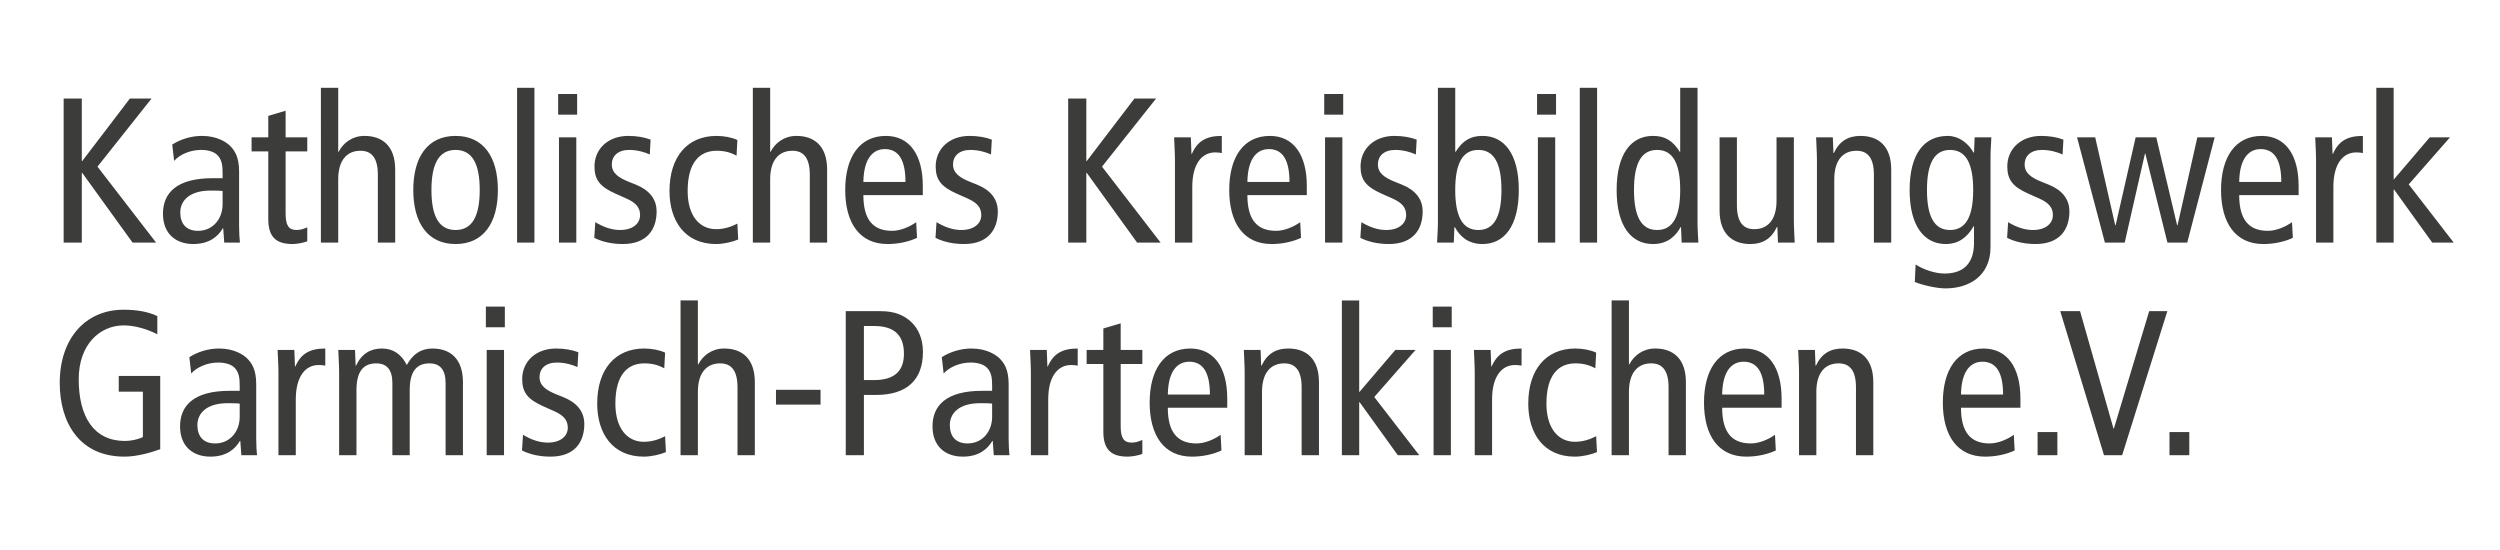 <?xml version="1.0" encoding="UTF-8"?>
<svg xmlns="http://www.w3.org/2000/svg" xmlns:xlink="http://www.w3.org/1999/xlink" version="1.1" id="Ebene_1" x="0px" y="0px" width="341px" height="75px" viewBox="0 0 341 75" xml:space="preserve">
<g>
	<defs>
		<rect id="SVGID_1_" x="-649" y="-292.89" width="1190.551" height="841.89"></rect>
	</defs>
	<clipPath id="SVGID_2_">
		<use xlink:href="#SVGID_1_" overflow="visible"></use>
	</clipPath>
	<path clip-path="url(#SVGID_2_)" fill="#3C3C3B" d="M295.917,62.088h2.702v-3.152h-2.702V62.088z M286.984,62.088h2.477   l6.164-19.646h-2.477l-4.813,16.015h-0.056l-4.56-16.015h-2.702L286.984,62.088z M277.925,62.088h2.701v-3.152h-2.701V62.088z    M267.48,53.813c0.056-3.349,1.407-4.475,2.927-4.475c1.886,0,2.814,1.492,2.814,4.475H267.48z M275.586,55.616v-1.267   c0-4.222-1.802-6.811-5.037-6.811c-3.575,0-5.546,2.87-5.546,7.374c0,4.503,1.971,7.374,5.771,7.374   c1.435,0,2.898-0.31,4.025-0.844l-0.113-2.139c-0.816,0.591-2.111,1.182-3.293,1.182c-2.618,0-3.912-1.548-3.912-4.869H275.586z    M245.387,62.088h2.363v-8.641c0-2.589,1.183-3.884,3.04-3.884c1.52,0,2.364,0.985,2.364,3.265v9.26h2.364v-9.964   c0-3.152-1.689-4.587-4.194-4.587c-1.66,0-2.871,0.703-3.63,2.336h-0.057l-0.084-2.139h-2.28c0.028,1.013,0.113,2.054,0.113,3.096   V62.088z M234.902,53.813c0.056-3.349,1.407-4.475,2.927-4.475c1.887,0,2.814,1.492,2.814,4.475H234.902z M243.009,55.616v-1.267   c0-4.222-1.803-6.811-5.038-6.811c-3.575,0-5.545,2.87-5.545,7.374c0,4.503,1.97,7.374,5.77,7.374c1.436,0,2.899-0.31,4.025-0.844   l-0.113-2.139c-0.816,0.591-2.111,1.182-3.293,1.182c-2.618,0-3.912-1.548-3.912-4.869H243.009z M219.824,62.088h2.364v-8.641   c0-2.589,1.182-3.884,3.04-3.884c1.52,0,2.364,0.985,2.364,3.265v9.26h2.364v-9.964c0-3.152-1.688-4.587-4.193-4.587   c-1.661,0-2.899,0.957-3.52,2.167h-0.056v-8.725h-2.364V62.088z M217.717,48.101c-0.761-0.366-1.858-0.563-2.844-0.563   c-3.996,0-6.417,2.87-6.417,7.515c0,4.053,2.083,7.233,6.361,7.233c1.041,0,2.308-0.31,3.012-0.619l-0.112-2.167   c-0.816,0.422-1.773,0.76-2.899,0.76c-2.308,0-3.884-1.886-3.884-5.207c0-3.885,1.632-5.489,3.939-5.489   c1.099,0,1.914,0.225,2.73,0.676L217.717,48.101z M201.155,62.088h2.365v-7.599c0-3.125,1.294-4.701,3.124-4.701   c0.309,0,0.619,0.028,0.899,0.085v-2.336c-2.11,0-3.32,0.703-4.081,2.448h-0.056l-0.085-2.251h-2.279   c0.028,1.013,0.112,2.054,0.112,3.096V62.088z M195.426,44.639h2.589v-2.815h-2.589V44.639z M195.538,62.088h2.364V47.734h-2.364   V62.088z M185.395,53.504V40.979h-2.364v21.109h2.364v-7.233h0.057l5.207,7.233h2.927l-6.136-7.937l5.629-6.417h-2.758   L185.395,53.504z M169.773,62.088h2.365v-8.641c0-2.589,1.182-3.884,3.04-3.884c1.519,0,2.363,0.985,2.363,3.265v9.26h2.364v-9.964   c0-3.152-1.688-4.587-4.194-4.587c-1.659,0-2.87,0.703-3.631,2.336h-0.056l-0.084-2.139h-2.28c0.028,1.013,0.112,2.054,0.112,3.096   V62.088z M159.29,53.813c0.057-3.349,1.407-4.475,2.928-4.475c1.886,0,2.813,1.492,2.813,4.475H159.29z M167.396,55.616v-1.267   c0-4.222-1.802-6.811-5.039-6.811c-3.574,0-5.544,2.87-5.544,7.374c0,4.503,1.97,7.374,5.77,7.374c1.436,0,2.899-0.31,4.025-0.844   l-0.113-2.139c-0.815,0.591-2.11,1.182-3.293,1.182c-2.618,0-3.912-1.548-3.912-4.869H167.396z M155.817,60.005   c-0.451,0.197-0.873,0.366-1.464,0.366c-1.07,0-1.492-0.619-1.492-2.252v-8.471h2.956v-1.914h-2.956v-3.631l-2.364,0.703v2.928   h-2.279v1.914h2.279v9.231c0,2.534,1.154,3.406,3.321,3.406c0.648,0,1.436-0.169,1.999-0.366V60.005z M140.612,62.088h2.365v-7.599   c0-3.125,1.294-4.701,3.124-4.701c0.309,0,0.619,0.028,0.9,0.085v-2.336c-2.11,0-3.321,0.703-4.082,2.448h-0.056l-0.084-2.251   h-2.28c0.028,1.013,0.112,2.054,0.112,3.096V62.088z M135.327,56.854c0,1.97-1.295,3.631-3.35,3.631   c-1.632,0-2.42-0.985-2.42-2.505c0-1.661,1.323-2.984,4.108-2.984c0.647,0,1.239,0,1.661,0.057V56.854z M128.712,50.942   c0.817-0.9,2.225-1.491,3.688-1.491c0.985,0,1.913,0.253,2.392,0.9c0.45,0.619,0.535,1.239,0.535,2.308v0.648h-1.379   c-4.926,0-6.755,2.054-6.755,4.841c0,2.758,1.773,4.137,4.137,4.137c2.195,0,3.377-1.041,4.025-2.139h0.056l0.142,1.942h2.139   c-0.056-0.507-0.113-1.351-0.113-2.195v-7.487c0-2.027-0.619-2.899-1.237-3.518c-0.45-0.451-1.718-1.351-3.828-1.351   c-1.407,0-2.871,0.422-4.054,1.182L128.712,50.942z M117.837,44.47h1.407c2.534,0,4.053,1.069,4.053,3.771   c0,2.196-1.097,3.603-4.108,3.603h-1.352V44.47z M115.36,62.088h2.477V53.87h1.661c4.165,0,6.39-2.026,6.39-5.854   c0-1.717-0.563-3.096-1.548-4.053c-1.043-0.985-2.28-1.52-4.25-1.52h-4.729V62.088z M105.843,55.192h6.079v-2.027h-6.079V55.192z    M92.827,62.088h2.364v-8.641c0-2.589,1.183-3.884,3.04-3.884c1.52,0,2.364,0.985,2.364,3.265v9.26h2.364v-9.964   c0-3.152-1.688-4.587-4.193-4.587c-1.661,0-2.899,0.957-3.519,2.167h-0.057v-8.725h-2.364V62.088z M90.72,48.101   c-0.761-0.366-1.857-0.563-2.844-0.563c-3.995,0-6.417,2.87-6.417,7.515c0,4.053,2.083,7.233,6.361,7.233   c1.042,0,2.308-0.31,3.012-0.619L90.72,59.5c-0.816,0.422-1.773,0.76-2.899,0.76c-2.308,0-3.884-1.886-3.884-5.207   c0-3.885,1.632-5.489,3.939-5.489c1.099,0,1.914,0.225,2.731,0.676L90.72,48.101z M71.2,61.441   c1.041,0.534,2.394,0.844,3.884,0.844c3.293,0,4.616-1.97,4.616-4.447c0-1.773-1.097-2.955-2.843-3.659l-0.844-0.338   c-1.576-0.619-2.42-1.266-2.42-2.42c0-1.126,0.815-1.97,2.363-1.97c1.069,0,2.083,0.281,2.814,0.619l0.113-2.027   c-0.816-0.309-1.858-0.506-3.04-0.506c-2.786,0-4.616,1.801-4.616,4.165c0,1.83,0.76,2.759,2.814,3.687l1.576,0.704   c1.323,0.591,1.83,1.267,1.83,2.252c0,1.097-0.929,2.026-2.73,2.026c-1.183,0-2.309-0.422-3.377-1.069L71.2,61.441z M66.272,44.639   h2.589v-2.815h-2.589V44.639z M66.386,62.088h2.363V47.734h-2.363V62.088z M46.259,62.088h2.363v-8.866   c0-2.589,0.957-3.659,2.702-3.659c1.408,0,2.196,0.844,2.196,2.674v9.851h2.364v-8.866c0-2.589,0.957-3.659,2.701-3.659   c1.407,0,2.195,0.844,2.195,2.674v9.851h2.365v-9.964c0-3.152-1.689-4.587-4.166-4.587c-1.632,0-2.73,0.844-3.49,2.251   c-0.731-1.463-1.857-2.251-3.378-2.251c-1.576,0-2.786,0.703-3.546,2.336h-0.056l-0.085-2.139h-2.28   c0.029,1.013,0.113,2.054,0.113,3.096V62.088z M37.981,62.088h2.364v-7.599c0-3.125,1.294-4.701,3.124-4.701   c0.31,0,0.618,0.028,0.9,0.085v-2.336c-2.11,0-3.321,0.703-4.081,2.448h-0.057l-0.084-2.251h-2.28   c0.028,1.013,0.113,2.054,0.113,3.096V62.088z M32.695,56.854c0,1.97-1.295,3.631-3.35,3.631c-1.633,0-2.42-0.985-2.42-2.505   c0-1.661,1.322-2.984,4.108-2.984c0.648,0,1.239,0,1.661,0.057V56.854z M26.08,50.942c0.817-0.9,2.225-1.491,3.688-1.491   c0.984,0,1.914,0.253,2.392,0.9c0.45,0.619,0.535,1.239,0.535,2.308v0.648h-1.379c-4.926,0-6.755,2.054-6.755,4.841   c0,2.758,1.772,4.137,4.137,4.137c2.195,0,3.378-1.041,4.025-2.139h0.056l0.141,1.942h2.14c-0.057-0.507-0.112-1.351-0.112-2.195   v-7.487c0-2.027-0.62-2.899-1.239-3.518c-0.449-0.451-1.717-1.351-3.827-1.351c-1.407,0-2.871,0.422-4.054,1.182L26.08,50.942z    M21.854,51.28h-5.657v2.139h3.293v6.192c-0.647,0.338-1.661,0.535-2.449,0.535c-4.277,0-6.305-3.349-6.305-8.416   c0-4.784,2.928-7.346,6.136-7.346c1.437,0,3.097,0.451,4.588,1.211v-2.477c-1.351-0.648-2.927-0.873-4.615-0.873   c-5.123,0-8.697,3.856-8.697,9.992c0,5.32,2.617,10.048,8.838,10.048c1.745,0,3.715-0.591,4.869-1.013V51.28z"></path>
	<path clip-path="url(#SVGID_2_)" fill="#3C3C3B" d="M326.495,24.504V11.979h-2.364v21.109h2.364v-7.234h0.056l5.207,7.234h2.928   l-6.136-7.937l5.629-6.417h-2.758L326.495,24.504z M315.91,33.089h2.364V25.49c0-3.125,1.295-4.701,3.124-4.701   c0.31,0,0.619,0.028,0.9,0.085v-2.336c-2.11,0-3.322,0.703-4.082,2.448h-0.056l-0.084-2.251h-2.28   c0.028,1.013,0.113,2.054,0.113,3.096V33.089z M305.426,24.813c0.057-3.349,1.407-4.475,2.928-4.475   c1.886,0,2.813,1.492,2.813,4.475H305.426z M313.532,26.615v-1.266c0-4.222-1.802-6.811-5.039-6.811   c-3.574,0-5.544,2.87-5.544,7.374c0,4.503,1.97,7.374,5.77,7.374c1.436,0,2.899-0.31,4.025-0.844l-0.113-2.139   c-0.815,0.591-2.11,1.182-3.293,1.182c-2.618,0-3.912-1.548-3.912-4.87H313.532z M302.082,18.735h-2.364l-2.702,11.99h-0.057   l-2.842-11.99h-2.815l-2.729,11.99h-0.057l-2.73-11.99h-2.477l3.8,14.354h2.702l2.759-12.131h0.056l3.012,12.131h2.702   L302.082,18.735z M273.768,32.441c1.041,0.534,2.393,0.844,3.884,0.844c3.293,0,4.616-1.97,4.616-4.447   c0-1.773-1.098-2.955-2.843-3.659l-0.845-0.338c-1.576-0.619-2.42-1.266-2.42-2.42c0-1.126,0.816-1.971,2.364-1.971   c1.068,0,2.083,0.282,2.813,0.62l0.113-2.027c-0.816-0.309-1.858-0.506-3.04-0.506c-2.786,0-4.616,1.801-4.616,4.165   c0,1.83,0.76,2.758,2.815,3.687l1.576,0.704c1.322,0.591,1.829,1.266,1.829,2.252c0,1.097-0.929,2.026-2.73,2.026   c-1.182,0-2.309-0.422-3.377-1.069L273.768,32.441z M271.507,21.352c0-0.872,0.085-1.773,0.113-2.617h-2.28l-0.084,2.082h-0.057   c-0.788-1.379-2.082-2.279-3.519-2.279c-3.208,0-5.207,2.42-5.207,7.374c0,4.953,1.999,7.374,4.954,7.374   c1.576,0,2.844-0.788,3.771-2.421h0.057v2.252c0,2.477-1.126,4.194-4.024,4.194c-1.295,0-2.928-0.563-3.941-1.239l-0.112,2.393   c1.041,0.422,2.983,0.872,4.194,0.872c3.152,0,6.135-1.66,6.135-5.629V21.352z M262.838,25.912c0-3.603,0.986-5.461,3.153-5.461   s3.151,1.858,3.151,5.461c0,3.602-0.984,5.46-3.151,5.46S262.838,29.514,262.838,25.912 M247.831,33.089h2.364v-8.641   c0-2.589,1.183-3.884,3.04-3.884c1.52,0,2.364,0.985,2.364,3.265v9.26h2.364v-9.964c0-3.152-1.688-4.587-4.193-4.587   c-1.661,0-2.871,0.703-3.632,2.336h-0.056l-0.085-2.139h-2.279c0.028,1.013,0.112,2.054,0.112,3.096V33.089z M244.682,18.735   h-2.363v8.64c0,2.59-1.184,3.884-3.04,3.884c-1.521,0-2.364-0.985-2.364-3.264v-9.26h-2.365v9.963c0,3.153,1.689,4.588,4.194,4.588   c1.661,0,2.871-0.704,3.631-2.336h0.056l0.085,2.139h2.279c-0.028-1.013-0.112-2.055-0.112-3.096V18.735z M231.544,11.979h-2.365   v8.725h-0.056c-0.957-1.52-2.026-2.167-3.659-2.167c-2.955,0-4.954,2.42-4.954,7.374c0,4.953,1.999,7.374,4.954,7.374   c2.083,0,3.152-1.182,3.772-2.308h0.056l0.084,2.111h2.28c-0.028-0.873-0.112-1.773-0.112-2.646V11.979z M229.179,25.912   c0,3.602-0.984,5.46-3.151,5.46s-3.152-1.858-3.152-5.46c0-3.603,0.985-5.461,3.152-5.461S229.179,22.309,229.179,25.912    M215.481,33.089h2.363V11.979h-2.363V33.089z M209.655,15.638h2.589v-2.815h-2.589V15.638z M209.768,33.089h2.364V18.735h-2.364   V33.089z M196.129,30.442c0,0.873-0.085,1.773-0.113,2.646h2.28l0.084-2.111h0.058c0.618,1.126,1.688,2.308,3.771,2.308   c2.956,0,4.954-2.421,4.954-7.374c0-4.954-1.998-7.374-4.954-7.374c-1.632,0-2.702,0.647-3.659,2.167h-0.056v-8.725h-2.364V30.442z    M198.493,25.912c0-3.603,0.985-5.461,3.152-5.461c2.168,0,3.152,1.858,3.152,5.461c0,3.602-0.984,5.46-3.152,5.46   C199.479,31.372,198.493,29.514,198.493,25.912 M185.552,32.441c1.041,0.534,2.393,0.844,3.885,0.844   c3.293,0,4.615-1.97,4.615-4.447c0-1.773-1.098-2.955-2.843-3.659l-0.844-0.338c-1.577-0.619-2.421-1.266-2.421-2.42   c0-1.126,0.815-1.971,2.363-1.971c1.07,0,2.083,0.282,2.815,0.62l0.113-2.027c-0.817-0.309-1.858-0.506-3.04-0.506   c-2.787,0-4.616,1.801-4.616,4.165c0,1.83,0.76,2.758,2.814,3.687l1.576,0.704c1.322,0.591,1.829,1.266,1.829,2.252   c0,1.097-0.929,2.026-2.729,2.026c-1.183,0-2.309-0.422-3.378-1.069L185.552,32.441z M180.624,15.638h2.589v-2.815h-2.589V15.638z    M180.736,33.089h2.363V18.735h-2.363V33.089z M170.143,24.813c0.057-3.349,1.407-4.475,2.928-4.475   c1.886,0,2.813,1.492,2.813,4.475H170.143z M178.249,26.615v-1.266c0-4.222-1.802-6.811-5.038-6.811   c-3.575,0-5.545,2.87-5.545,7.374c0,4.503,1.97,7.374,5.771,7.374c1.435,0,2.898-0.31,4.024-0.844l-0.113-2.139   c-0.815,0.591-2.11,1.182-3.293,1.182c-2.617,0-3.912-1.548-3.912-4.87H178.249z M160.264,33.089h2.364V25.49   c0-3.125,1.295-4.701,3.124-4.701c0.311,0,0.619,0.028,0.901,0.085v-2.336c-2.111,0-3.321,0.703-4.081,2.448h-0.058l-0.084-2.251   h-2.279c0.027,1.013,0.112,2.054,0.112,3.096V33.089z M145.698,33.089h2.477v-9.513h0.057l6.867,9.513h3.209l-7.993-10.358   l7.374-9.288h-2.955l-6.502,8.528h-0.057v-8.528h-2.477V33.089z M127.602,32.441c1.041,0.534,2.392,0.844,3.884,0.844   c3.293,0,4.616-1.97,4.616-4.447c0-1.773-1.099-2.955-2.844-3.659l-0.844-0.338c-1.576-0.619-2.421-1.266-2.421-2.42   c0-1.126,0.815-1.971,2.364-1.971c1.069,0,2.083,0.282,2.814,0.62l0.113-2.027c-0.817-0.309-1.858-0.506-3.04-0.506   c-2.787,0-4.616,1.801-4.616,4.165c0,1.83,0.76,2.758,2.815,3.687l1.576,0.704c1.322,0.591,1.828,1.266,1.828,2.252   c0,1.097-0.929,2.026-2.729,2.026c-1.182,0-2.309-0.422-3.378-1.069L127.602,32.441z M117.764,24.813   c0.057-3.349,1.407-4.475,2.928-4.475c1.886,0,2.814,1.492,2.814,4.475H117.764z M125.87,26.615v-1.266   c0-4.222-1.801-6.811-5.038-6.811c-3.574,0-5.545,2.87-5.545,7.374c0,4.503,1.971,7.374,5.77,7.374c1.437,0,2.899-0.31,4.025-0.844   l-0.112-2.139c-0.816,0.591-2.11,1.182-3.294,1.182c-2.617,0-3.912-1.548-3.912-4.87H125.87z M102.688,33.089h2.363v-8.641   c0-2.589,1.183-3.884,3.04-3.884c1.52,0,2.364,0.985,2.364,3.265v9.26h2.364v-9.964c0-3.152-1.689-4.587-4.194-4.587   c-1.66,0-2.898,0.956-3.518,2.167h-0.057v-8.725h-2.363V33.089z M100.579,19.1c-0.76-0.365-1.858-0.562-2.843-0.562   c-3.997,0-6.417,2.87-6.417,7.515c0,4.053,2.082,7.233,6.36,7.233c1.041,0,2.309-0.31,3.012-0.619l-0.112-2.167   c-0.817,0.422-1.774,0.759-2.899,0.759c-2.308,0-3.885-1.885-3.885-5.206c0-3.885,1.633-5.489,3.941-5.489   c1.098,0,1.914,0.225,2.729,0.676L100.579,19.1z M81.061,32.441c1.041,0.534,2.392,0.844,3.884,0.844   c3.293,0,4.616-1.97,4.616-4.447c0-1.773-1.099-2.955-2.844-3.659l-0.844-0.338c-1.577-0.619-2.421-1.266-2.421-2.42   c0-1.126,0.815-1.971,2.364-1.971c1.069,0,2.083,0.282,2.814,0.62l0.112-2.027c-0.816-0.309-1.857-0.506-3.039-0.506   c-2.787,0-4.616,1.801-4.616,4.165c0,1.83,0.76,2.758,2.814,3.687l1.576,0.704c1.322,0.591,1.829,1.266,1.829,2.252   c0,1.097-0.929,2.026-2.729,2.026c-1.182,0-2.308-0.422-3.378-1.069L81.061,32.441z M76.132,15.638h2.589v-2.815h-2.589V15.638z    M76.244,33.089h2.364V18.735h-2.364V33.089z M70.531,33.089h2.364V11.979h-2.364V33.089z M56.371,25.912   c0,4.503,1.97,7.374,5.77,7.374c3.801,0,5.771-2.871,5.771-7.374c0-4.504-1.97-7.374-5.771-7.374   C58.341,18.538,56.371,21.408,56.371,25.912 M58.848,25.912c0-3.603,1.041-5.461,3.293-5.461s3.293,1.858,3.293,5.461   c0,3.602-1.041,5.46-3.293,5.46S58.848,29.514,58.848,25.912 M43.771,33.089h2.363v-8.641c0-2.589,1.183-3.884,3.04-3.884   c1.521,0,2.364,0.985,2.364,3.265v9.26h2.365v-9.964c0-3.152-1.689-4.587-4.194-4.587c-1.661,0-2.898,0.956-3.518,2.167h-0.058   v-8.725h-2.363V33.089z M41.913,31.006c-0.451,0.197-0.873,0.366-1.464,0.366c-1.069,0-1.492-0.619-1.492-2.252v-8.472h2.956   v-1.913h-2.956v-3.631l-2.364,0.703v2.928h-2.279v1.913h2.279v9.232c0,2.533,1.154,3.406,3.321,3.406   c0.648,0,1.436-0.169,1.999-0.366V31.006z M30.362,27.854c0,1.97-1.295,3.631-3.351,3.631c-1.632,0-2.42-0.985-2.42-2.505   c0-1.661,1.323-2.984,4.109-2.984c0.646,0,1.239,0,1.661,0.057V27.854z M23.747,21.942c0.817-0.901,2.224-1.492,3.688-1.492   c0.984,0,1.912,0.254,2.392,0.901c0.45,0.619,0.535,1.239,0.535,2.308v0.647h-1.379c-4.927,0-6.755,2.055-6.755,4.842   c0,2.758,1.772,4.137,4.137,4.137c2.195,0,3.378-1.041,4.024-2.139h0.057l0.141,1.942h2.14c-0.057-0.507-0.113-1.351-0.113-2.195   v-7.487c0-2.027-0.619-2.899-1.238-3.519c-0.45-0.45-1.717-1.35-3.828-1.35c-1.407,0-2.871,0.422-4.053,1.182L23.747,21.942z    M8.681,33.089h2.478v-9.513h0.056l6.868,9.513h3.208L13.297,22.73l7.374-9.288h-2.955l-6.502,8.528h-0.056v-8.528H8.681V33.089z"></path>
</g>
</svg>
